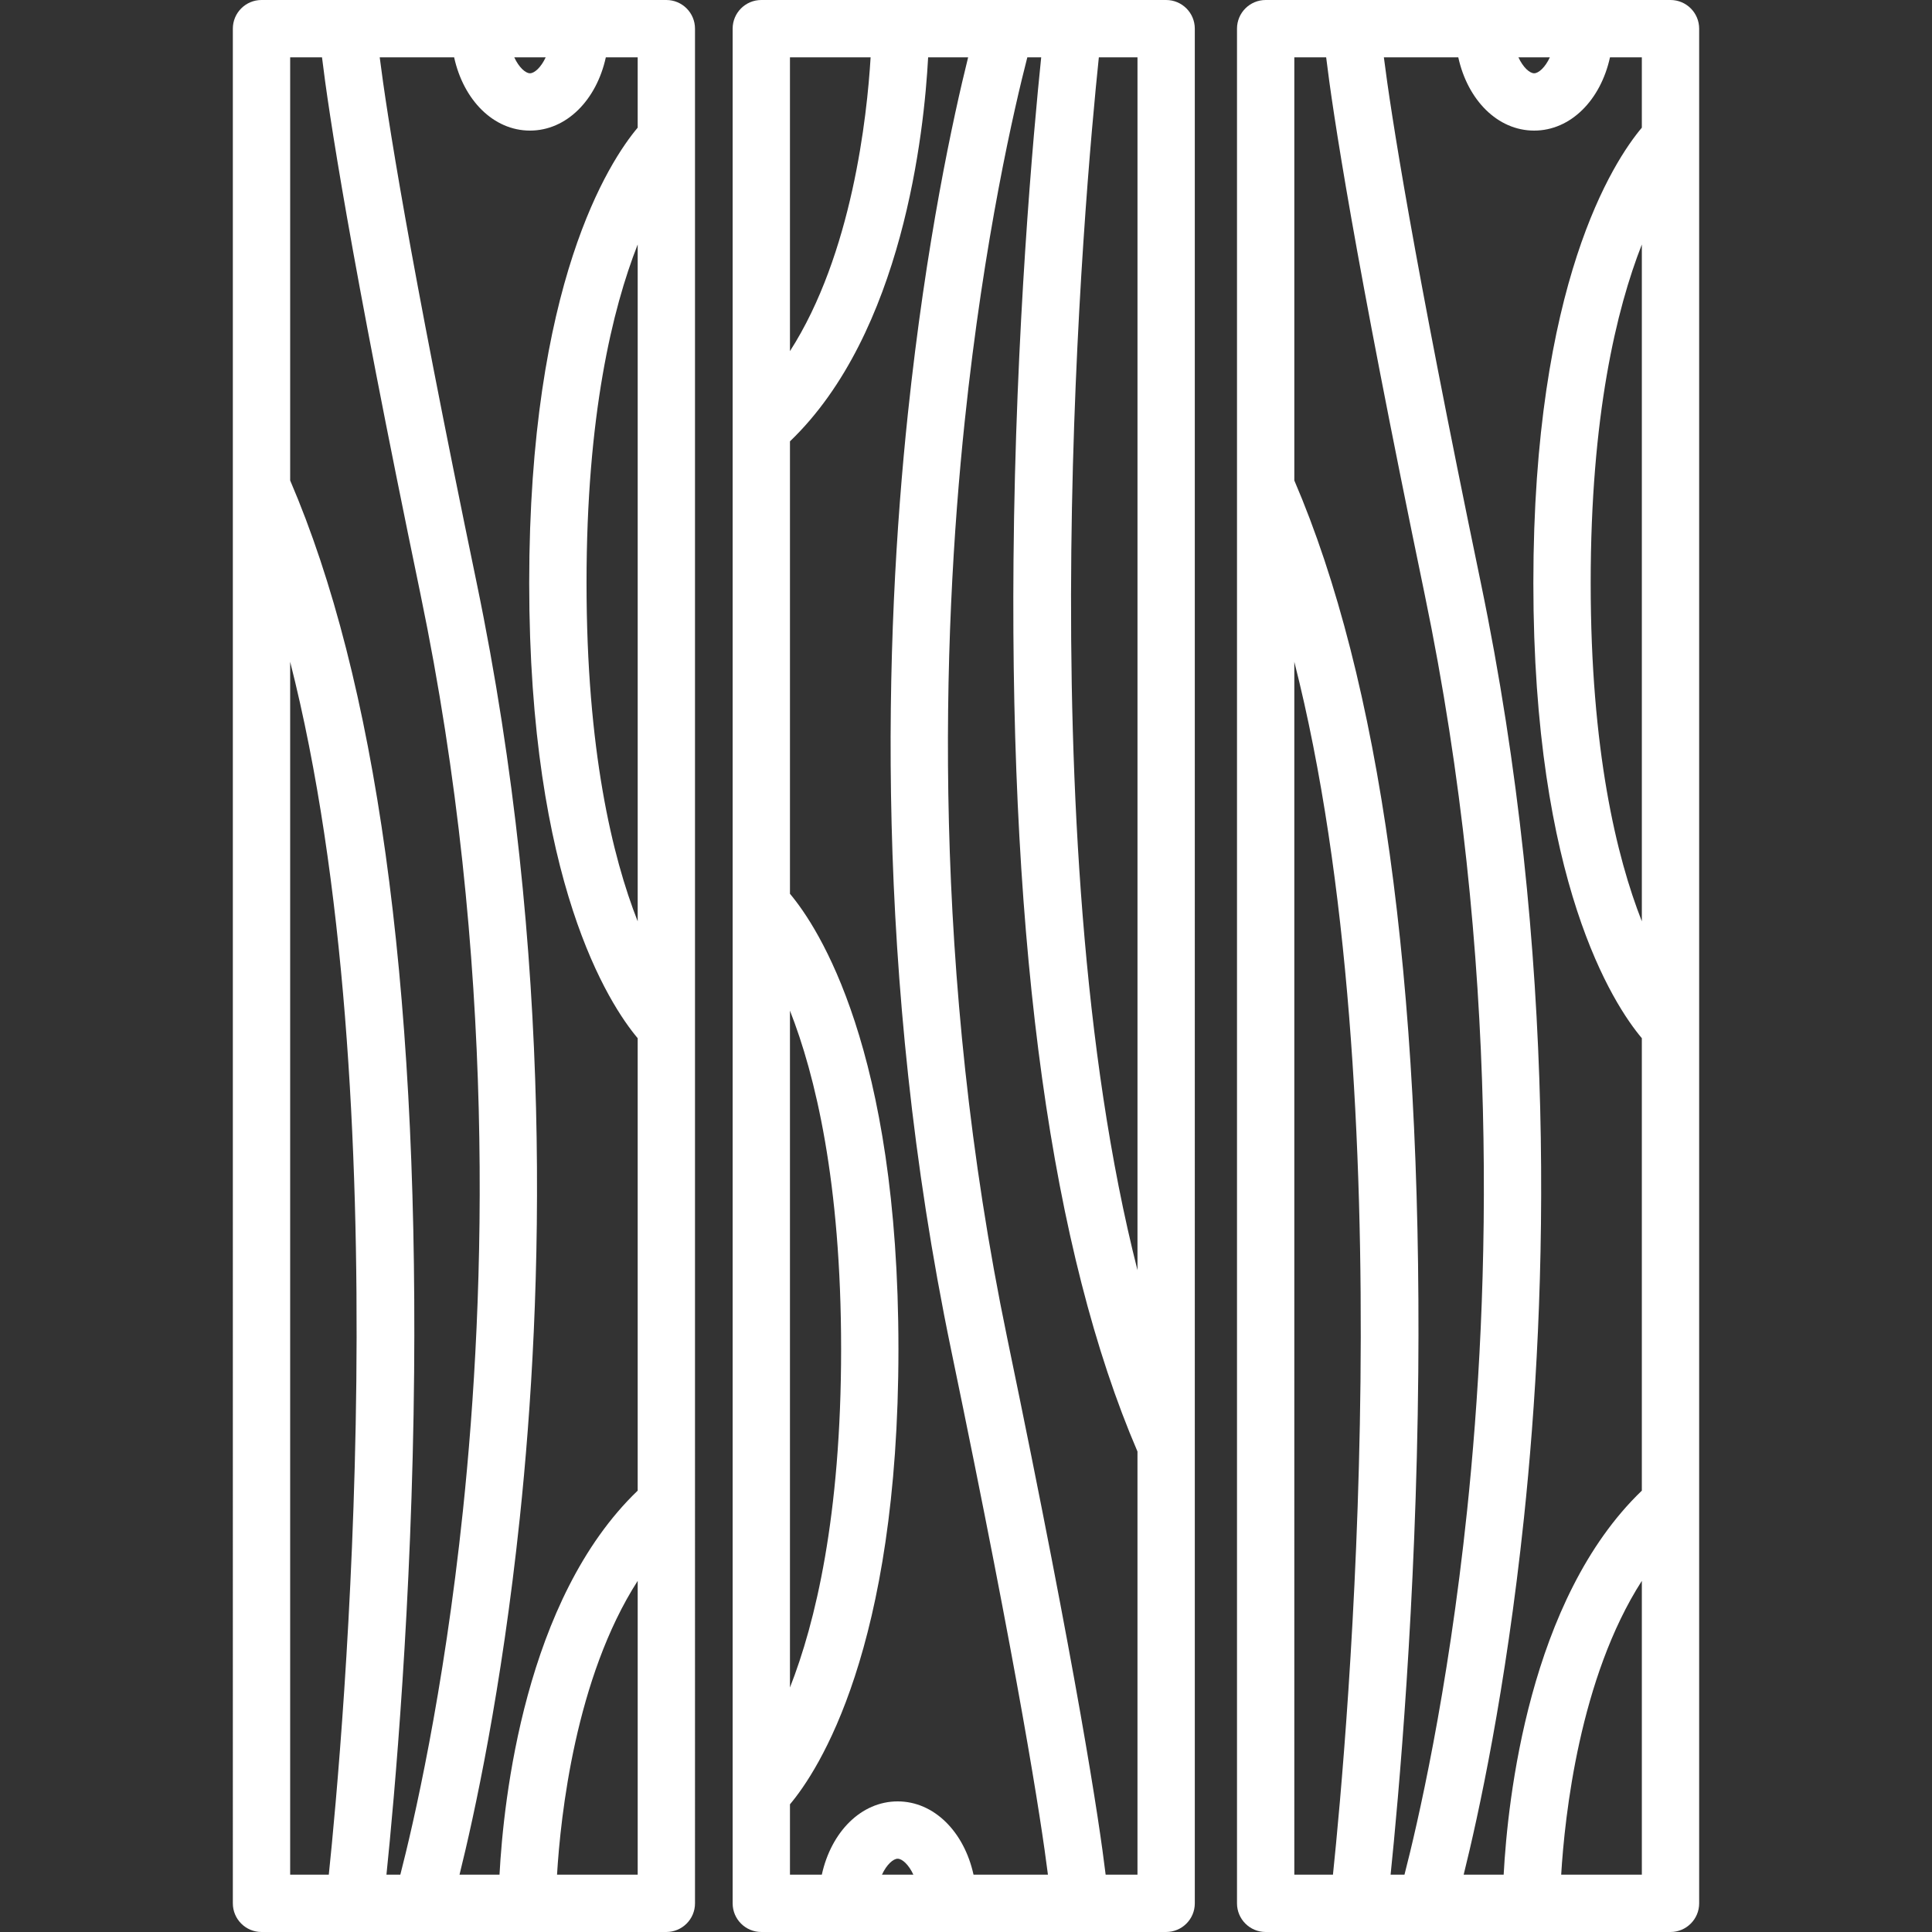 <?xml version="1.0" encoding="utf-8"?>
<!-- Generator: Adobe Illustrator 15.0.0, SVG Export Plug-In . SVG Version: 6.00 Build 0)  -->
<!DOCTYPE svg PUBLIC "-//W3C//DTD SVG 1.1//EN" "http://www.w3.org/Graphics/SVG/1.1/DTD/svg11.dtd">
<svg version="1.1" id="Layer_1" xmlns="http://www.w3.org/2000/svg" xmlns:xlink="http://www.w3.org/1999/xlink" x="0px" y="0px"
	 width="800px" height="800px" viewBox="0 0 800 800" enable-background="new 0 0 800 800" xml:space="preserve">
<rect x="0" y="0" width="800" height="800" fill="#333333" stroke="none"/>
<g>
	<g>
		<path fill="#FFFFFF" d="M275.92,0H108.283c-6.555,0-11.867,5.314-11.867,11.867v189.592c0,0.03,0,0.058,0,0.089V788.13
			c0,6.555,5.314,11.867,11.867,11.867h38.508c0.004,0,0.008,0,0.012,0c0.006,0,0.011,0,0.016,0h28.001
			c0.014,0,0.028,0.003,0.042,0.003c0.012,0,0.025-0.003,0.038-0.003h101.017c6.555,0,11.867-5.314,11.867-11.867V11.867
			C287.787,5.314,282.475,0,275.92,0z M225.959,23.736c-1.959,4.227-4.675,6.605-6.506,6.605c-1.831,0-4.547-2.377-6.506-6.605
			H225.959z M136.148,776.261H120.15V274.04C166.087,454.571,141.95,720.528,136.148,776.261z M165.767,776.26h-5.747
			c3.194-30.95,10.63-112.55,11.464-208.151c1.416-162.42-15.859-286.579-51.333-369.159V23.736h13.185
			c2.646,21.984,11.479,81.17,40.77,222.278c31.511,151.803,26.959,290.139,17.59,379.455
			C183.701,701.708,170.94,756.169,165.767,776.26z M190.276,776.261c6.019-24.228,17.42-76.134,24.959-147.675
			c9.605-91.142,14.299-232.335-17.891-387.396c-28.244-136.078-37.259-194.837-40.112-217.456h30.813
			c3.88,17.711,16.289,30.341,31.411,30.341c15.122,0,27.529-12.627,31.409-30.341h13.188v29.126
			c-11.719,13.942-44.919,64.401-44.919,188.52s33.2,174.578,44.919,188.52v187.346c-46.75,44.873-55.56,128.051-57.214,159.015
			H190.276z M264.053,101.231v280.276c-10.478-26.669-21.183-70.859-21.183-140.125
			C242.868,172.084,253.584,127.883,264.053,101.231z M264.054,776.261h-33.398c1.472-24.454,7.634-81.529,33.398-121.66V776.261z"
			/>
	</g>
</g>
<g>
	<g>
		<path fill="#FFFFFF" d="M482.876,0h-66.708c-0.031,0-0.064,0-0.096,0H315.24c-6.555,0-11.867,5.314-11.867,11.867v776.261
			c0,6.555,5.313,11.867,11.867,11.867h167.636c6.556,0,11.867-5.313,11.867-11.867v-189.6c0-0.024,0-0.05,0-0.076V11.867
			C494.743,5.314,489.432,0,482.876,0z M327.105,23.736h33.398c-1.472,24.456-7.634,81.53-33.398,121.661V23.736z M327.105,418.49
			c10.479,26.668,21.183,70.858,21.183,140.123c0,69.298-10.715,113.498-21.183,140.149V418.49z M365.199,776.261
			c1.959-4.227,4.675-6.604,6.505-6.604c1.831-0.001,4.547,2.377,6.506,6.604H365.199z M403.115,776.26
			c-3.88-17.711-16.291-30.341-31.411-30.341s-27.529,12.628-31.409,30.341h-13.188v-29.127l0,0
			c11.719-13.942,44.918-64.401,44.918-188.519c0-124.116-33.199-174.578-44.918-188.518V182.751
			c46.75-44.872,55.563-128.049,57.214-159.015h16.563c-6.019,24.228-17.421,76.134-24.961,147.675
			c-9.604,91.142-14.299,232.335,17.889,387.396c28.245,136.076,37.263,194.837,40.116,217.453H403.115z M471.007,776.261h-13.185
			l0,0c-2.646-21.984-11.479-81.17-40.77-222.277c-31.511-151.803-26.96-290.139-17.591-379.456
			c7.997-76.239,20.758-130.698,25.931-150.791h5.746c-3.194,30.952-10.63,112.55-11.465,208.151
			c-1.417,162.42,15.859,286.581,51.333,369.158V776.261L471.007,776.261z M471.009,525.957
			c-45.938-180.53-21.8-446.488-15.999-502.221h15.999V525.957z"/>
	</g>
</g>
<g>
	<g>
		<path fill="#FFFFFF" d="M691.718,0H524.082c-6.557,0-11.867,5.314-11.867,11.867v189.6c0,0.025,0,0.05,0,0.077V788.13
			c0,6.555,5.313,11.867,11.867,11.867h38.509c0.005,0,0.008,0,0.013,0c0.006,0,0.011,0,0.016,0h28c0.014,0,0.028,0.003,0.042,0.003
			c0.013,0,0.025-0.003,0.038-0.003h101.019c6.556,0,11.867-5.314,11.867-11.867V11.867C703.586,5.314,698.273,0,691.718,0z
			 M641.76,23.736c-1.959,4.227-4.675,6.605-6.506,6.605c-1.833,0-4.549-2.377-6.507-6.605H641.76z M551.947,776.261h-15.998V274.04
			C581.888,454.571,557.75,720.528,551.947,776.261z M581.564,776.26h-5.745c3.193-30.95,10.63-112.55,11.464-208.151
			c1.417-162.42-15.861-286.579-51.333-369.159V23.736h13.185c2.646,21.984,11.479,81.17,40.771,222.278
			c31.511,151.803,26.959,290.139,17.591,379.455C599.5,701.708,586.739,756.169,581.564,776.26z M606.074,776.26
			c6.017-24.229,17.42-76.135,24.961-147.675c9.604-91.143,14.298-232.336-17.89-387.396
			C584.9,105.114,575.882,46.354,573.03,23.736h30.813c3.88,17.711,16.29,30.341,31.411,30.341c15.12,0,27.529-12.626,31.409-30.341
			h13.188v29.126c-11.719,13.942-44.919,64.401-44.919,188.52s33.2,174.578,44.919,188.518v187.346
			c-46.749,44.873-55.56,128.051-57.214,159.015L606.074,776.26L606.074,776.26z M679.851,101.232v280.273
			c-10.479-26.668-21.183-70.859-21.183-140.123C658.668,172.084,669.382,127.884,679.851,101.232z M679.852,776.261h-33.398
			c1.473-24.454,7.635-81.529,33.398-121.66V776.261z"/>
	</g>
</g>
</svg>
